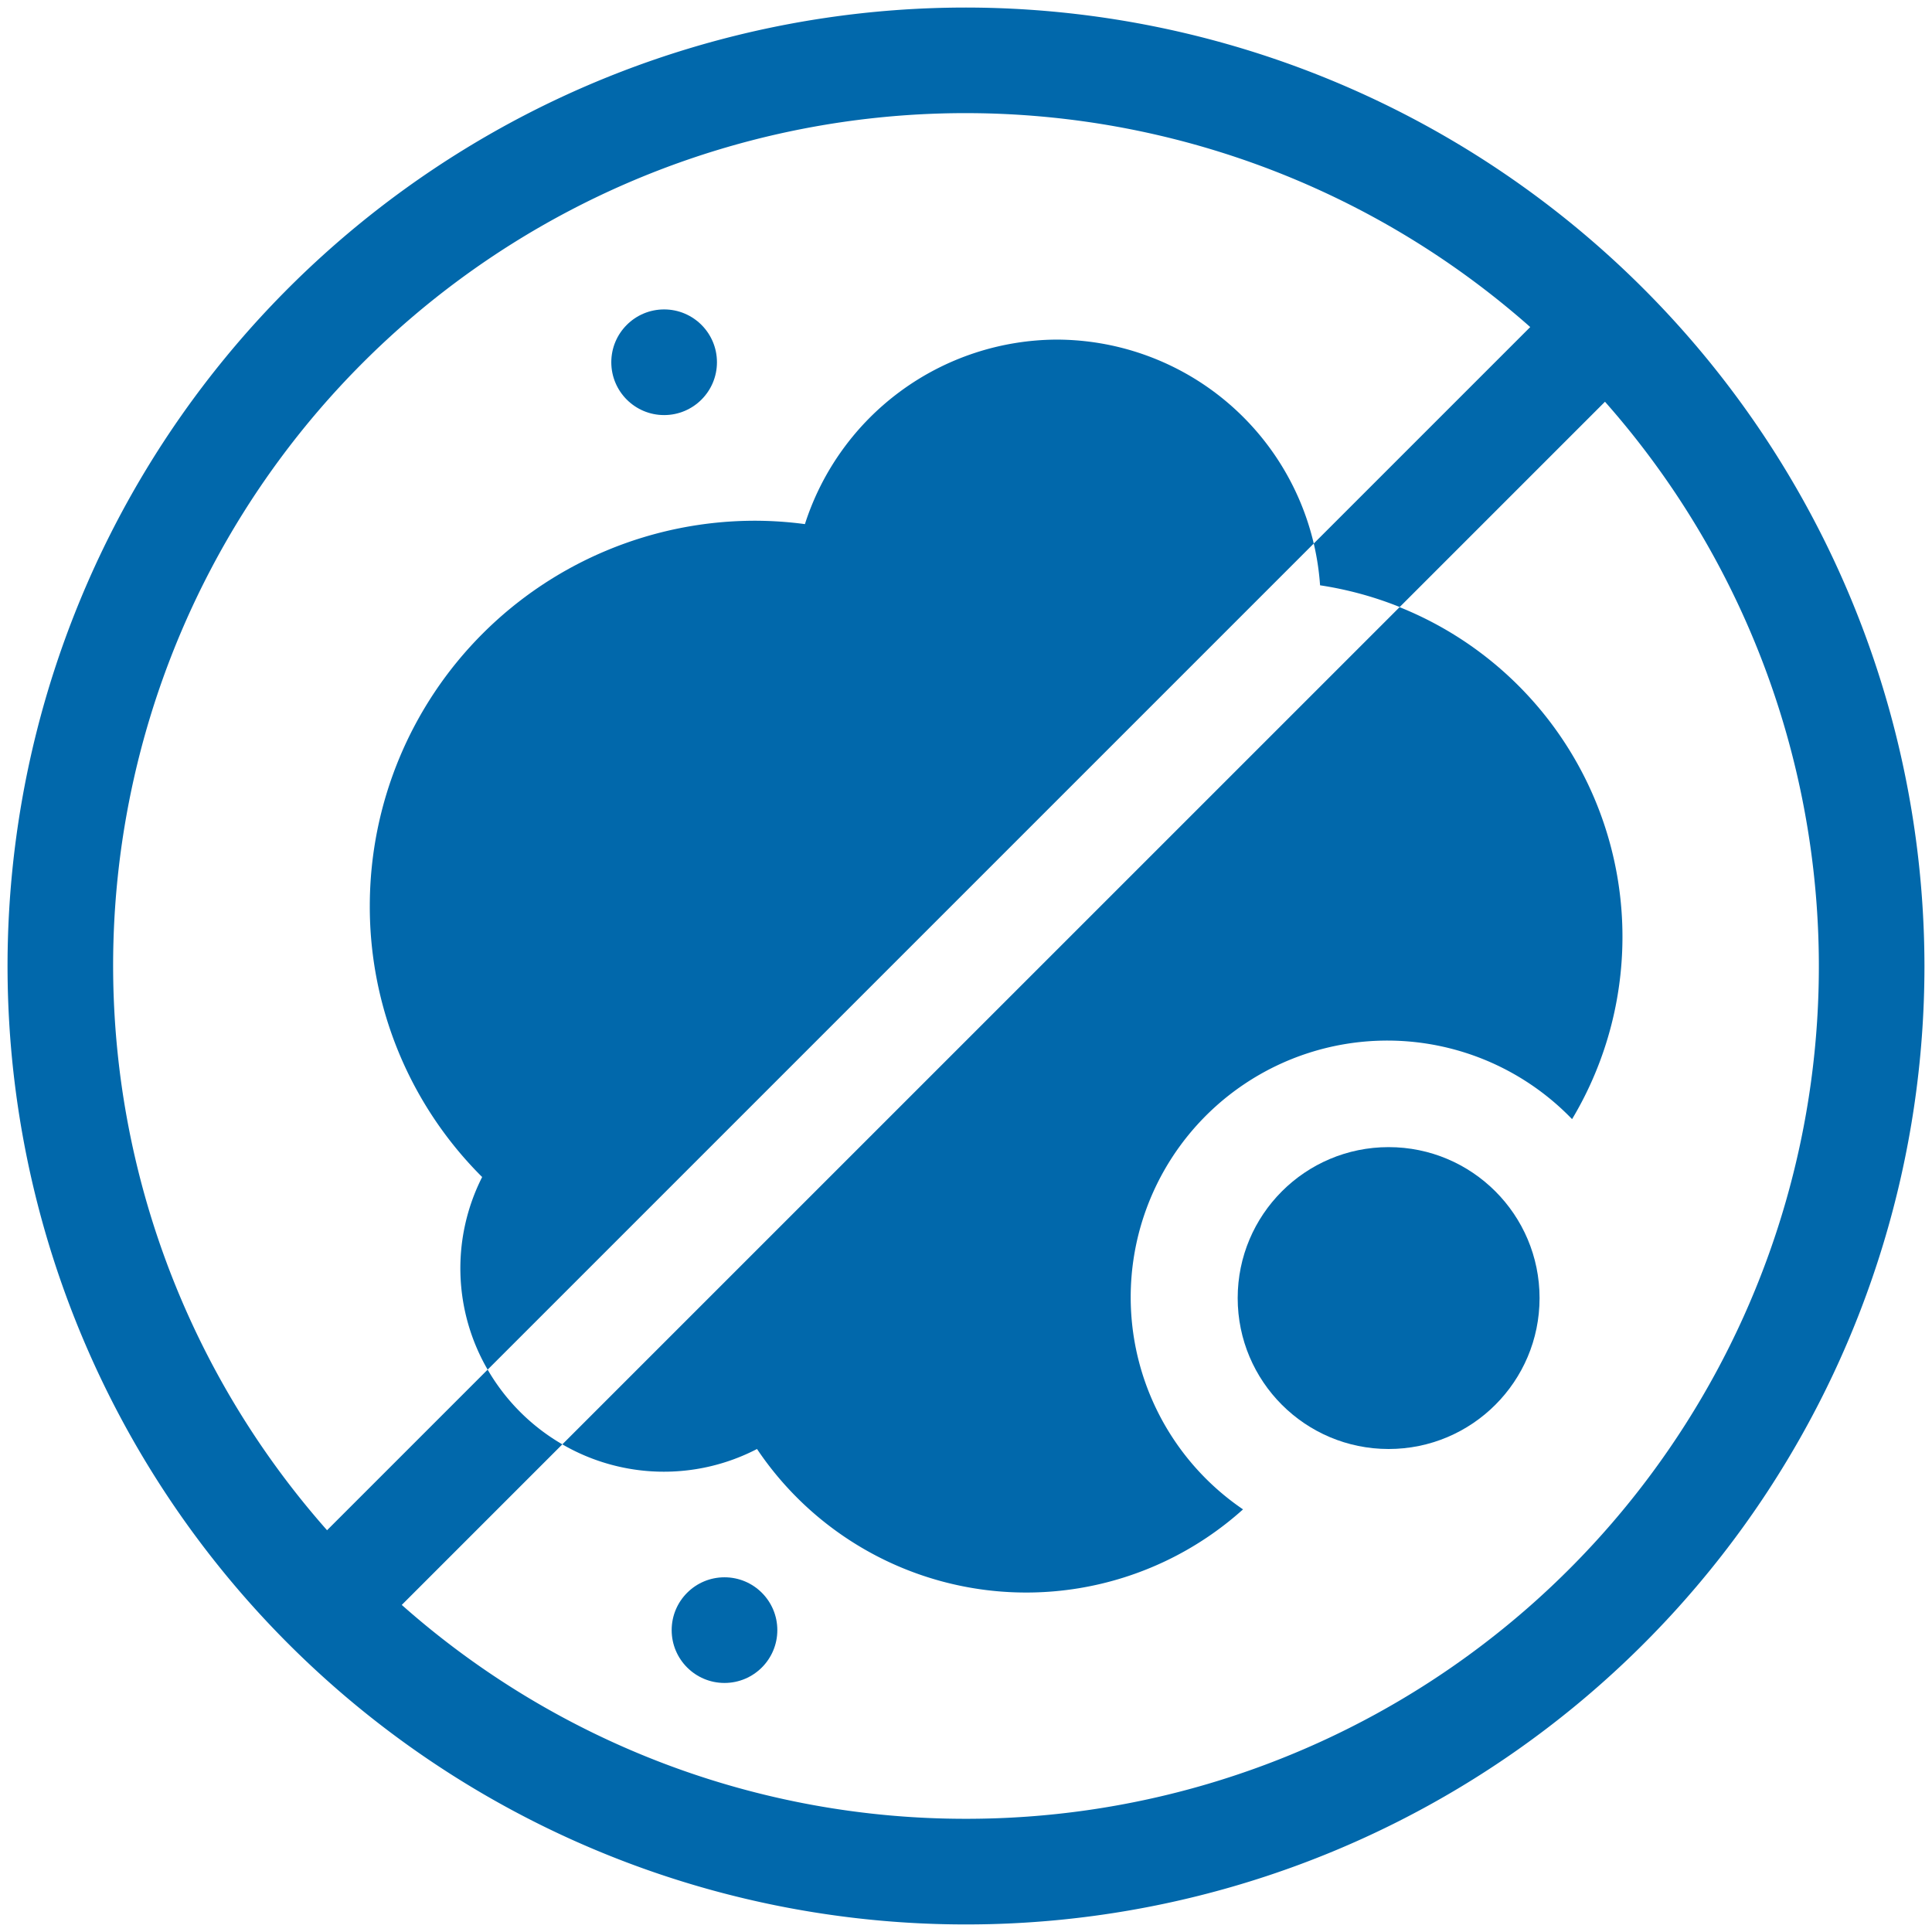 <svg xmlns="http://www.w3.org/2000/svg" version="1.1" xmlns:xlink="http://www.w3.org/1999/xlink" width="512" height="512" x="0" y="0" viewBox="0 0 64 64" style="enable-background:new 0 0 512 512" xml:space="preserve" class=""><g><circle cx="46" cy="43" r="5" fill="#0168ab" opacity="1" data-original="#000000" class=""></circle><path d="M35 11.25a8.8 8.8 0 0 0-8.336 6.112A12.594 12.594 0 0 0 25 17.25 12.765 12.765 0 0 0 12.25 30a12.638 12.638 0 0 0 3.722 8.991 6.687 6.687 0 0 0 .182 6.38L43.52 18.005A8.764 8.764 0 0 0 35 11.25ZM25.077 48a10.74 10.74 0 0 0 16.1 2 8.5 8.5 0 1 1 10.9-12.927 11.766 11.766 0 0 0-5.714-16.96L18.628 47.846a6.7 6.7 0 0 0 6.449.154Z" fill="#0168ab" opacity="1" data-original="#000000" class=""></path><path d="M32 .25A31.75 31.75 0 1 0 63.75 32 31.786 31.786 0 0 0 32 .25Zm0 60a28.133 28.133 0 0 1-18.691-7.085l5.319-5.319a6.8 6.8 0 0 1-2.474-2.475l-5.32 5.32a28.236 28.236 0 0 1 39.857-39.857l-7.171 7.171a8.747 8.747 0 0 1 .209 1.384 11.8 11.8 0 0 1 2.638.719l6.8-6.8A28.236 28.236 0 0 1 32 60.25Z" fill="#0168ab" opacity="1" data-original="#000000" class=""></path><circle cx="24" cy="54" r="1.75" fill="#0168ab" opacity="1" data-original="#000000" class=""></circle><circle cx="22" cy="12" r="1.75" fill="#0168ab" opacity="1" data-original="#000000" class=""></circle></g></svg>